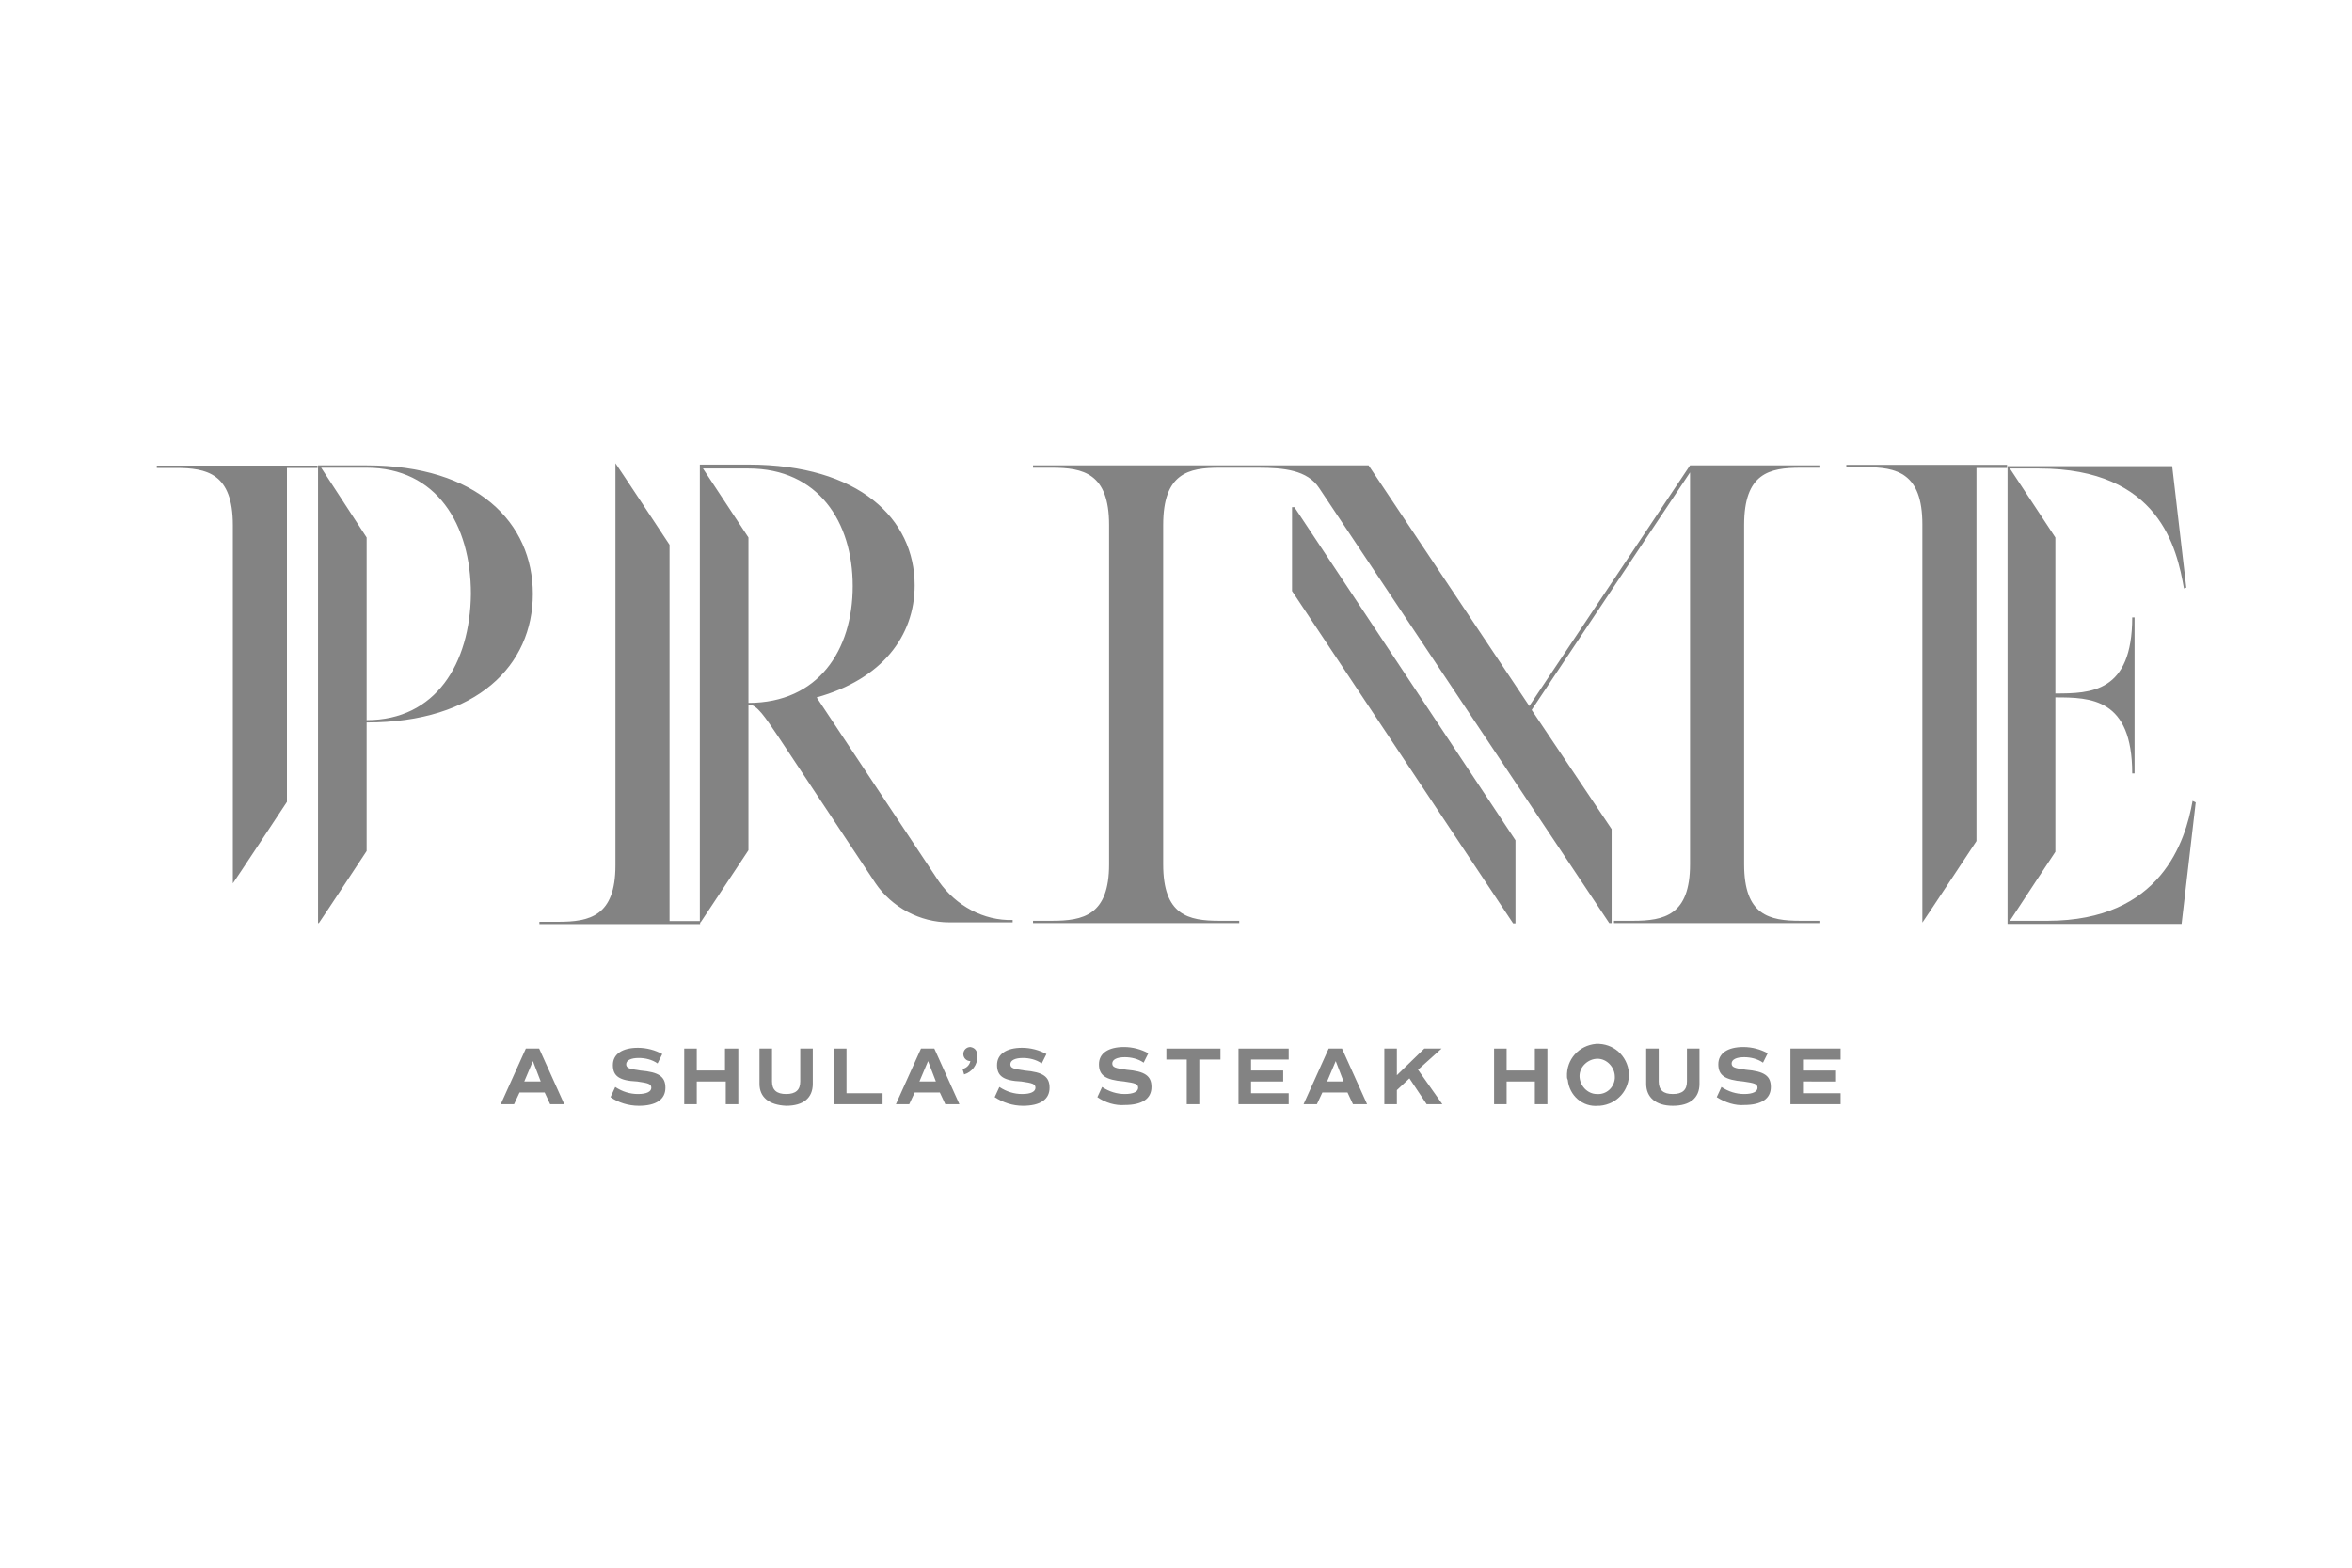 <?xml version="1.0" encoding="utf-8"?>
<!-- Generator: Adobe Illustrator 25.4.1, SVG Export Plug-In . SVG Version: 6.00 Build 0)  -->
<svg version="1.1" id="Layer_1" xmlns="http://www.w3.org/2000/svg" xmlns:xlink="http://www.w3.org/1999/xlink" x="0px" y="0px"
	 viewBox="0 0 300 200" style="enable-background:new 0 0 300 200;" xml:space="preserve">
<style type="text/css">
	.st0{fill:#838383;}
</style>
<g id="Group_1026" transform="translate(-54.235 -198.429)">
	<path id="Path_586" class="st0" d="M101,257.8h-6.2v0.3l0,0v57.8l0,0c0,0,0,0,0,0c0,0.1,0,0.2,0,0.3h0.1c0.1-0.1,6.1-9.2,6.1-9.2
		v-16.4c14.1,0,21.2-7.3,21.2-16.4C122.2,265.1,115.1,257.8,101,257.8z M101,290.3V267l-5.8-8.9h5.8c8.9,0,13.3,7.2,13.3,16.1
		C114.2,283.1,109.8,290.3,101,290.3L101,290.3z M174,310.9l-15.6-23.5c8.3-2.3,12.5-7.8,12.5-14.3c0-8.5-7.1-15.4-21.2-15.4h-6.2
		v58.4h0.1l6.1-9.2v-18.6c1.1,0,2.1,1.6,3.8,4.1l12.4,18.7c2.1,3.1,5.7,5,9.4,5h8.1v-0.3C179.7,315.9,176.2,314,174,310.9L174,310.9
		z M149.7,288.1V267l-5.8-8.8h5.8c8.9,0,13.3,6.8,13.3,15S158.6,288.1,149.7,288.1L149.7,288.1z M249.3,288.5l-20.5-30.7H186v0.3
		h2.4c4,0,7.3,0.7,7.3,7.3v43.3c0,6.5-3.3,7.2-7.3,7.2H186v0.3h26.3v-0.3h-2.5c-4,0-7.2-0.7-7.2-7.2v-43.3c0-6.6,3.2-7.3,7.2-7.3
		h4.9c3.3,0,6.3,0.3,7.8,2.6l37,55.5h0.3v-12L249.6,289l20.2-30.3v50c0,6.5-3.3,7.2-7.3,7.2h-2.4v0.3h26.2v-0.3h-2.4
		c-4,0-7.2-0.7-7.2-7.2v-43.3c0-6.6,3.2-7.3,7.2-7.3h2.4v-0.3h-16.5L249.3,288.5z M333.9,300.6c-0.9,5.1-4,15.3-18.5,15.3h-4.8
		c1.1-1.7,5.8-8.8,5.8-8.8v-16.4l0,0v-3.3c4.5,0,9.8,0.1,9.8,9.7h0.3v-19.9h-0.3c0,9.6-5.3,9.7-9.8,9.7V267l-5.8-8.8h3.7
		c15.4,0,17.6,10.2,18.5,15.3l0.3-0.1l-1.8-15.5h-21v51.3c0,0,0,0,0,0v3.8c0,0,0,0,0,0v3l0,0c0,0,0,0,0,0v0c0,0.1,0,0.2,0,0.3h0.1
		l0,0h22.1l1.8-15.5L333.9,300.6z"/>
	<g id="Group_1026-2" transform="translate(54.235 198.429)">
		<path id="Path_587" class="st0" d="M20,59.4v0.3h2.4c4,0,7.3,0.7,7.3,7.3v20.9c0,0.7,0,24.7,0,24.7c0,0,0,0.1,0,0.1h0
			c0.1-0.1,6.9-10.4,6.9-10.4V59.7h3.9v-0.3H20z"/>
		<path id="Path_588" class="st0" d="M164.8,64.7v10.7l28.2,42.4h0.3v-10.6l-28.2-42.5L164.8,64.7z"/>
		<path id="Path_589" class="st0" d="M256,59.3h-20.5v0.3h2.4c4,0,7.3,0.7,7.3,7.3v32.8l0,0c0,7.3,0,17.8,0,17.9c0,0,0,0.1,0,0.1h0
			c0.1-0.1,6.9-10.4,6.9-10.4V88.6l0,0V59.7h3.9L256,59.3z"/>
		<path id="Path_590" class="st0" d="M89.3,117.5h-3.9v-48c0,0-6.8-10.3-6.9-10.4h0c0,0,0,0.1,0,0.1c0,0,0,24.7,0,24.7l0,0v26.5
			c0,6.5-3.3,7.2-7.3,7.2h-2.4v0.3h20.5L89.3,117.5z"/>
	</g>
	<g id="Group_1027" transform="translate(91.207 261.301)">
		<path id="Path_591" class="st0" d="M32.5,76.5h-3.2L28.6,78h-1.7l3.2-7.1h1.7l3.2,7.1h-1.8L32.5,76.5z M29.9,75.1h2.1l-1-2.6
			L29.9,75.1z"/>
		<path id="Path_592" class="st0" d="M40.9,77.1l0.6-1.3c0.9,0.6,1.9,0.9,2.9,0.9c1.1,0,1.7-0.3,1.7-0.8c0-0.5-0.4-0.6-1.8-0.8
			C42,75,41.2,74.4,41.2,73c0-1.4,1.2-2.2,3.2-2.2c1.1,0,2.2,0.3,3.1,0.8l-0.6,1.2c-0.7-0.5-1.6-0.7-2.4-0.7c-1,0-1.6,0.3-1.6,0.8
			s0.4,0.6,1.8,0.8c2.4,0.2,3.2,0.8,3.2,2.2c0,1.5-1.2,2.3-3.4,2.3C43.2,78.2,41.9,77.8,40.9,77.1z"/>
		<path id="Path_593" class="st0" d="M57.2,70.9V78h-1.6v-2.9h-3.7V78h-1.6v-7.1h1.6v2.8h3.6v-2.8H57.2z"/>
		<path id="Path_594" class="st0" d="M59.9,75.4v-4.5h1.6v4.2c0,1.1,0.6,1.6,1.8,1.6s1.8-0.5,1.8-1.6v-4.2h1.6v4.5
			c0,1.8-1.2,2.8-3.4,2.8C61.1,78.1,59.9,77.1,59.9,75.4z"/>
		<path id="Path_595" class="st0" d="M75.6,76.6V78h-6.2v-7.1H71v5.7L75.6,76.6z"/>
		<path id="Path_596" class="st0" d="M82.9,76.5h-3.2L79,78h-1.7l3.2-7.1h1.7l3.2,7.1h-1.8L82.9,76.5z M80.3,75.1h2.1l-1-2.6
			L80.3,75.1z"/>
		<path id="Path_597" class="st0" d="M87.7,71.9c0,1.1-0.7,2-1.7,2.3l-0.2-0.7c0.5-0.1,0.9-0.5,1-1c-0.5,0-0.9-0.4-0.9-0.9
			s0.4-0.9,0.9-0.9l0,0C87.4,70.8,87.7,71.2,87.7,71.9z"/>
		<path id="Path_598" class="st0" d="M89.9,77.1l0.6-1.3c0.9,0.6,1.9,0.9,2.9,0.9c1.1,0,1.7-0.3,1.7-0.8c0-0.5-0.4-0.6-1.8-0.8
			C91,75,90.2,74.4,90.2,73c0-1.4,1.2-2.2,3.2-2.2c1.1,0,2.2,0.3,3.1,0.8l-0.6,1.2c-0.7-0.5-1.6-0.7-2.4-0.7c-1,0-1.6,0.3-1.6,0.8
			s0.4,0.6,1.8,0.8c2.4,0.2,3.2,0.8,3.2,2.2c0,1.5-1.2,2.3-3.4,2.3C92.2,78.2,91,77.8,89.9,77.1z"/>
		<path id="Path_599" class="st0" d="M103,77.1l0.6-1.3c0.9,0.6,1.9,0.9,2.9,0.9c1.1,0,1.7-0.3,1.7-0.8c0-0.5-0.4-0.6-1.8-0.8
			c-2.4-0.2-3.2-0.8-3.2-2.2c0-1.4,1.2-2.2,3.2-2.2c1.1,0,2.2,0.3,3.1,0.8l-0.6,1.2c-0.7-0.5-1.6-0.7-2.4-0.7c-1,0-1.6,0.3-1.6,0.8
			s0.4,0.6,1.8,0.8c2.4,0.2,3.2,0.8,3.2,2.2c0,1.5-1.2,2.3-3.4,2.3C105.3,78.2,104,77.8,103,77.1z"/>
		<path id="Path_600" class="st0" d="M118.7,72.3H116V78h-1.6v-5.7h-2.6v-1.4h6.9L118.7,72.3z"/>
		<path id="Path_601" class="st0" d="M122.6,72.3v1.4h4.1v1.4h-4.1v1.5h4.8V78H121v-7.1h6.4v1.4L122.6,72.3z"/>
		<path id="Path_602" class="st0" d="M134.9,76.5h-3.2L131,78h-1.7l3.2-7.1h1.7l3.2,7.1h-1.8L134.9,76.5z M132.3,75.1h2.1l-1-2.6
			L132.3,75.1z"/>
		<path id="Path_603" class="st0" d="M142.8,74.7l-1.6,1.5V78h-1.6v-7.1h1.6v3.4l3.5-3.4h2.2l-3,2.7l3.1,4.4h-2L142.8,74.7z"/>
		<path id="Path_604" class="st0" d="M160.4,70.9V78h-1.6v-2.9h-3.6V78h-1.6v-7.1h1.6v2.8h3.6v-2.8H160.4z"/>
		<path id="Path_605" class="st0" d="M162.9,74.5c-0.1-2.2,1.5-4,3.7-4.2c2.2-0.1,4,1.5,4.2,3.7c0.1,2.2-1.5,4-3.7,4.2
			c-0.1,0-0.2,0-0.2,0c-2,0.2-3.7-1.3-3.9-3.3C162.9,74.7,162.9,74.6,162.9,74.5z M169,74.5c0-1.2-1-2.3-2.2-2.3
			c-1.2,0-2.3,1-2.3,2.2c0,1.2,1,2.3,2.2,2.3c0,0,0,0,0,0c1.2,0.1,2.2-0.8,2.3-2C169,74.6,169,74.5,169,74.5L169,74.5z"/>
		<path id="Path_606" class="st0" d="M173,75.4v-4.5h1.6v4.2c0,1.1,0.6,1.6,1.8,1.6c1.2,0,1.8-0.5,1.8-1.6v-4.2h1.6v4.5
			c0,1.8-1.2,2.8-3.4,2.8S173,77.1,173,75.4z"/>
		<path id="Path_607" class="st0" d="M182,77.1l0.6-1.3c0.9,0.6,1.9,0.9,2.9,0.9c1.1,0,1.7-0.3,1.7-0.8c0-0.5-0.4-0.6-1.8-0.8
			c-2.4-0.2-3.2-0.8-3.2-2.2c0-1.4,1.2-2.2,3.2-2.2c1.1,0,2.2,0.3,3.1,0.8l-0.6,1.2c-0.7-0.5-1.6-0.7-2.4-0.7c-1,0-1.6,0.3-1.6,0.8
			s0.4,0.6,1.8,0.8c2.4,0.2,3.2,0.8,3.2,2.2c0,1.5-1.2,2.3-3.4,2.3C184.4,78.2,183.1,77.8,182,77.1z"/>
		<path id="Path_608" class="st0" d="M193,72.3v1.4h4.1v1.4H193v1.5h4.8V78h-6.4v-7.1h6.4v1.4L193,72.3z"/>
	</g>
</g>
</svg>
